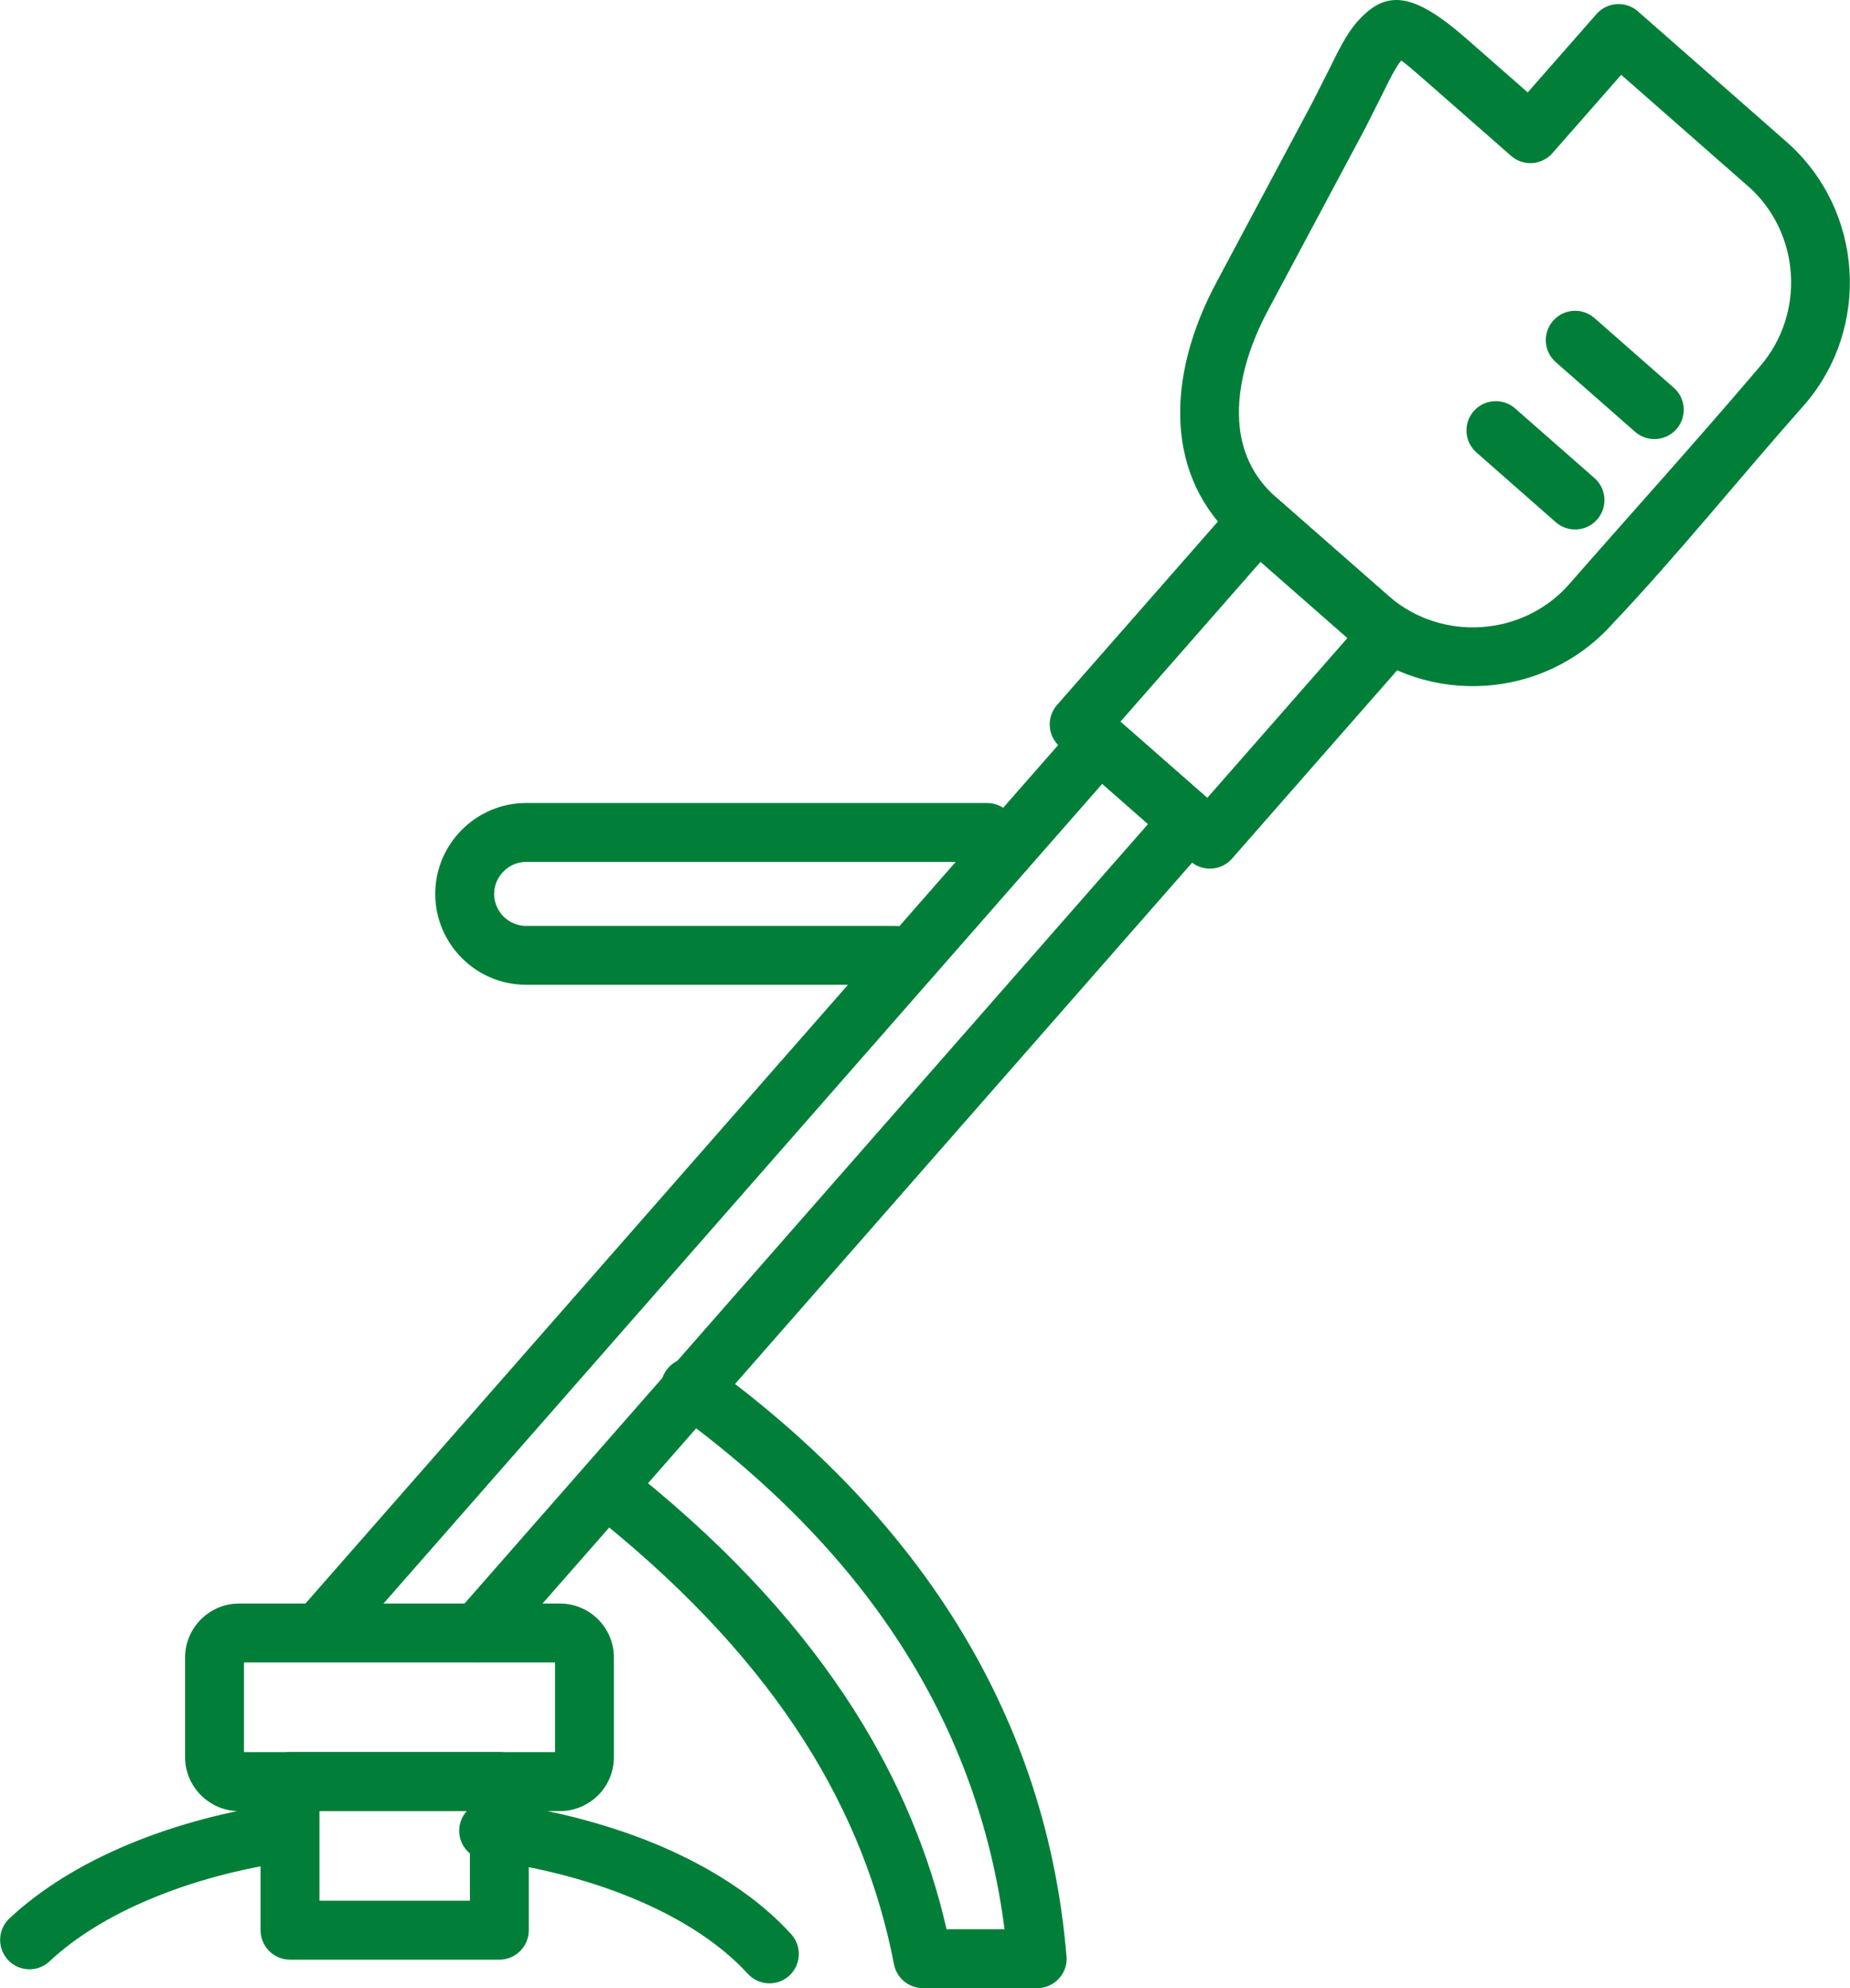 <?xml version="1.0" encoding="UTF-8"?>
<!DOCTYPE svg PUBLIC "-//W3C//DTD SVG 1.1//EN" "http://www.w3.org/Graphics/SVG/1.1/DTD/svg11.dtd">
<!-- Creator: CorelDRAW 2018 (64-Bit) -->
<svg xmlns="http://www.w3.org/2000/svg" xml:space="preserve" width="27px" height="29px" version="1.1" style="shape-rendering:geometricPrecision; text-rendering:geometricPrecision; image-rendering:optimizeQuality; fill-rule:evenodd; clip-rule:evenodd"
viewBox="0 0 26.199 28.143"
 xmlns:xlink="http://www.w3.org/1999/xlink">
 <defs>
  <style type="text/css">
   <![CDATA[
    .fil0 {fill:#017F39;fill-rule:nonzero}
   ]]>
  </style>
 </defs>
 <g id="Слой_x0020_1">
  <path class="fil0" d="M23.196 0.16l2.108 1.85c0.545,0.481 0.846,1.141 0.889,1.815 0.044,0.671 -0.166,1.362 -0.641,1.908 -0.9,1.013 -1.802,2.136 -2.726,3.109 -0.479,0.53 -1.129,0.823 -1.794,0.865 -0.676,0.045 -1.37,-0.168 -1.918,-0.648l-1.592 -1.396c-0.521,-0.457 -0.763,-1.03 -0.803,-1.642 -0.043,-0.666 0.161,-1.374 0.505,-2.018l1.364 -2.556 0.222 -0.438c0.147,-0.299 0.26,-0.529 0.407,-0.696 0.41,-0.467 0.793,-0.432 1.564,0.246l0.855 0.749 0.974 -1.109c0.151,-0.172 0.413,-0.19 0.586,-0.039zm1.555 2.471l-1.791 -1.572 -0.973 1.108c-0.151,0.173 -0.414,0.191 -0.586,0.04l-1.167 -1.023c-0.293,-0.257 -0.385,-0.332 -0.391,-0.324 -0.074,0.083 -0.167,0.271 -0.287,0.516l-0.232 0.459 -1.367 2.559c-0.276,0.516 -0.44,1.07 -0.407,1.574 0.026,0.401 0.183,0.774 0.519,1.069l1.613 1.414c0.372,0.316 0.84,0.456 1.298,0.426 0.454,-0.03 0.9,-0.228 1.226,-0.588 0.901,-1.029 1.829,-2.055 2.713,-3.095 0.328,-0.374 0.474,-0.852 0.444,-1.316 -0.03,-0.462 -0.234,-0.914 -0.605,-1.242l-0.007 -0.005z"/>
  <path class="fil0" d="M22.581 6.767c0.173,0.151 0.19,0.414 0.039,0.586 -0.151,0.173 -0.414,0.19 -0.586,0.04l-1.123 -0.987c-0.173,-0.15 -0.191,-0.413 -0.04,-0.586 0.151,-0.172 0.414,-0.19 0.586,-0.039l1.124 0.986z"/>
  <path class="fil0" d="M23.704 5.488c0.173,0.151 0.19,0.413 0.039,0.586 -0.151,0.172 -0.413,0.19 -0.586,0.039l-1.123 -0.986c-0.173,-0.15 -0.19,-0.413 -0.039,-0.586 0.151,-0.172 0.413,-0.19 0.586,-0.039l1.123 0.986z"/>
  <path class="fil0" d="M18.088 7.054l1.854 1.626c0.173,0.151 0.19,0.414 0.04,0.586l-2.534 2.888c-0.151,0.173 -0.414,0.19 -0.587,0.04l-1.854 -1.627c-0.172,-0.151 -0.189,-0.414 -0.039,-0.586l2.534 -2.888c0.151,-0.173 0.414,-0.19 0.586,-0.039zm0.995 1.977l-1.23 -1.079 -1.986 2.264 1.23 1.079 1.986 -2.264z"/>
  <path class="fil0" d="M4.958 23.237c-0.151,0.172 -0.414,0.19 -0.586,0.039 -0.173,-0.151 -0.19,-0.414 -0.04,-0.586l10.927 -12.455c0.151,-0.172 0.414,-0.19 0.586,-0.039l1.273 1.117c0.173,0.151 0.19,0.414 0.039,0.586l-10.08 11.49c-0.151,0.173 -0.413,0.19 -0.586,0.039 -0.173,-0.15 -0.19,-0.413 -0.039,-0.586l9.807 -11.178 -0.649 -0.569 -10.652 12.142z"/>
  <path class="fil0" d="M0.701 27.763c-0.167,0.158 -0.431,0.15 -0.588,-0.018 -0.157,-0.167 -0.149,-0.431 0.018,-0.588 0.438,-0.41 1.012,-0.767 1.683,-1.047 0.647,-0.271 1.391,-0.473 2.194,-0.588 0.228,-0.032 0.439,0.126 0.471,0.353 0.032,0.227 -0.126,0.439 -0.353,0.471 -0.732,0.104 -1.407,0.288 -1.992,0.533 -0.579,0.241 -1.068,0.542 -1.433,0.884zm6.164 -1.435c-0.227,-0.029 -0.388,-0.237 -0.36,-0.464 0.029,-0.227 0.237,-0.389 0.464,-0.36 0.666,0.086 1.29,0.232 1.852,0.424 0.583,0.199 1.107,0.453 1.549,0.747 0.162,0.107 0.312,0.219 0.448,0.333l0.011 0.01c0.136,0.115 0.262,0.236 0.375,0.361 0.155,0.17 0.142,0.433 -0.027,0.588 -0.17,0.154 -0.434,0.142 -0.588,-0.028 -0.088,-0.097 -0.189,-0.193 -0.298,-0.285l-0.007 -0.007c-0.117,-0.097 -0.242,-0.192 -0.373,-0.278 -0.382,-0.254 -0.843,-0.476 -1.359,-0.653 -0.516,-0.177 -1.085,-0.31 -1.687,-0.388z"/>
  <path class="fil0" d="M12.687 13.107c0.23,0 0.417,0.186 0.417,0.416 0,0.231 -0.187,0.417 -0.417,0.417l-5.237 0c-0.354,0 -0.677,-0.144 -0.909,-0.377 -0.233,-0.233 -0.378,-0.555 -0.378,-0.909 0,-0.355 0.145,-0.676 0.378,-0.909 0.233,-0.233 0.555,-0.378 0.909,-0.378l6.529 0c0.23,0 0.417,0.187 0.417,0.417 0,0.23 -0.187,0.417 -0.417,0.417l-6.529 0c-0.124,0 -0.237,0.051 -0.319,0.134 -0.082,0.081 -0.134,0.195 -0.134,0.319 0,0.124 0.052,0.238 0.133,0.32 0.082,0.081 0.196,0.133 0.32,0.133l5.237 0z"/>
  <path class="fil0" d="M3.382 22.699l4.55 0c0.208,0 0.399,0.086 0.537,0.223 0.139,0.14 0.224,0.331 0.224,0.538l0 1.415c0,0.209 -0.085,0.399 -0.222,0.537 -0.14,0.138 -0.331,0.225 -0.539,0.225l-4.55 0c-0.209,0 -0.399,-0.087 -0.537,-0.224 -0.139,-0.139 -0.225,-0.329 -0.225,-0.538l0 -1.415c0,-0.207 0.086,-0.398 0.223,-0.536 0.14,-0.139 0.33,-0.225 0.539,-0.225zm4.478 0.834l-4.406 0 0 1.269 4.406 0 0 -1.269z"/>
  <path class="fil0" d="M4.106 24.802l2.965 0c0.23,0 0.417,0.187 0.417,0.417l0 2.104c0,0.23 -0.187,0.417 -0.417,0.417l-2.965 0c-0.23,0 -0.417,-0.187 -0.417,-0.417l0 -2.104c0,-0.23 0.187,-0.417 0.417,-0.417zm2.548 0.835l-2.131 0 0 1.269 2.131 0 0 -1.269z"/>
  <path class="fil0" d="M8.532 21.545c-0.179,-0.145 -0.207,-0.407 -0.062,-0.586 0.145,-0.179 0.407,-0.207 0.586,-0.062 1.328,1.074 2.318,2.177 3.035,3.302 0.651,1.023 1.073,2.061 1.314,3.11l0.821 0c-0.173,-1.348 -0.611,-2.62 -1.327,-3.8 -0.781,-1.286 -1.898,-2.47 -3.368,-3.534 -0.186,-0.135 -0.228,-0.396 -0.093,-0.582 0.135,-0.186 0.396,-0.227 0.582,-0.093 1.557,1.128 2.748,2.394 3.589,3.779 0.863,1.421 1.355,2.96 1.493,4.596l0.004 0.051c0,0.23 -0.187,0.417 -0.418,0.417l-1.619 0c-0.196,-0.001 -0.371,-0.139 -0.409,-0.339 -0.206,-1.067 -0.61,-2.122 -1.27,-3.159 -0.666,-1.046 -1.599,-2.081 -2.858,-3.1z"/>
 </g>
</svg>
